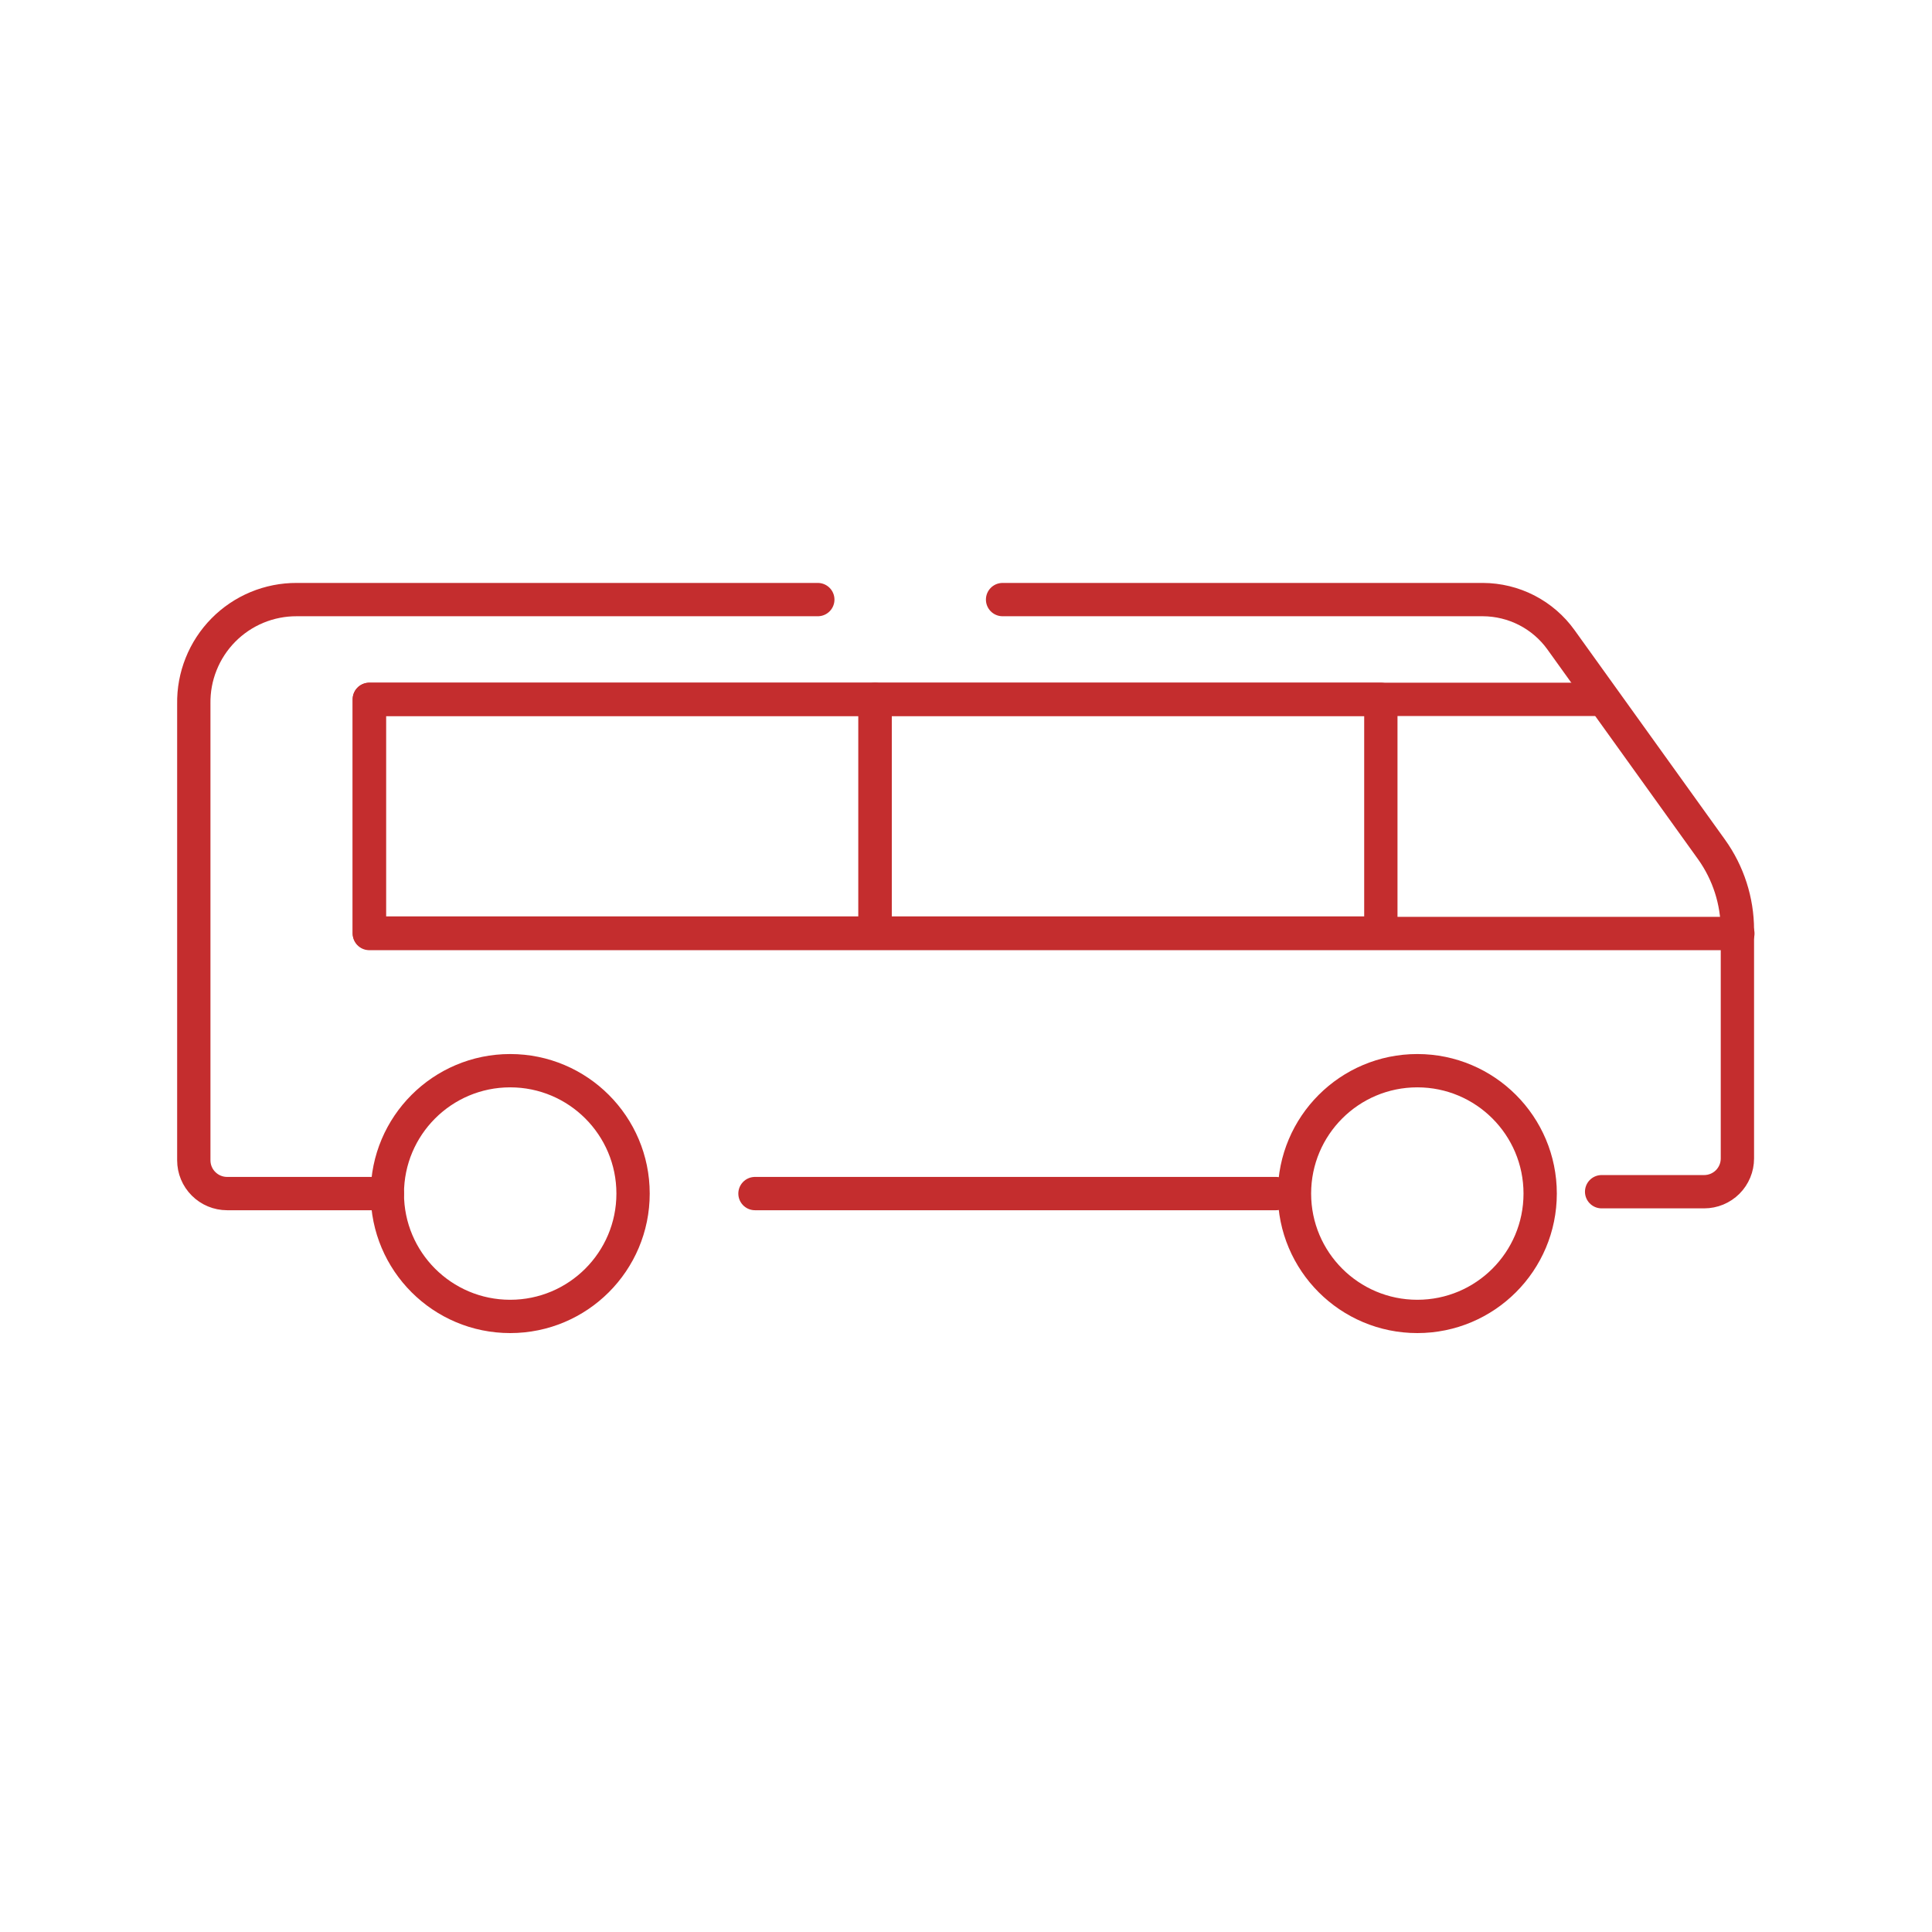 <svg width="58" height="58" viewBox="0 0 58 58" fill="none" xmlns="http://www.w3.org/2000/svg">
<path d="M38.306 35.832H22.665" stroke="#C42D2E" stroke-miterlimit="10" stroke-linecap="round"/>
<path d="M30.098 18H44.518C44.976 18.002 45.428 18.112 45.835 18.321C46.242 18.531 46.594 18.834 46.861 19.206L51.382 25.502C51.885 26.205 52.157 27.049 52.158 27.914V34.778C52.158 35.043 52.053 35.297 51.866 35.484C51.679 35.671 51.425 35.776 51.16 35.776H48.082" stroke="#C42D2E" stroke-linecap="round" stroke-linejoin="round"/>
<path d="M11.628 35.832H6.817C6.552 35.832 6.298 35.726 6.111 35.539C5.923 35.352 5.818 35.098 5.818 34.833V21.134C5.811 20.724 5.885 20.316 6.038 19.936C6.19 19.555 6.417 19.208 6.705 18.916C6.993 18.624 7.336 18.393 7.715 18.235C8.094 18.078 8.5 17.998 8.91 18H24.551" stroke="#C42D2E" stroke-linecap="round" stroke-linejoin="round"/>
<path d="M52.172 28.025H11.087V20.995H48.109" stroke="#C42D2E" stroke-linecap="round" stroke-linejoin="round"/>
<path d="M15.316 39.52C17.353 39.52 19.005 37.869 19.005 35.832C19.005 33.795 17.353 32.143 15.316 32.143C13.279 32.143 11.628 33.795 11.628 35.832C11.628 37.869 13.279 39.52 15.316 39.52Z" stroke="#C42D2E" stroke-linecap="round" stroke-linejoin="round"/>
<path d="M42.549 39.52C44.586 39.52 46.237 37.869 46.237 35.832C46.237 33.795 44.586 32.143 42.549 32.143C40.512 32.143 38.861 33.795 38.861 35.832C38.861 37.869 40.512 39.52 42.549 39.52Z" stroke="#C42D2E" stroke-linecap="round" stroke-linejoin="round"/>
<path d="M26.27 20.995H11.087V28.011H26.27V20.995Z" stroke="#C42D2E" stroke-linecap="round" stroke-linejoin="round"/>
<path d="M41.454 20.995H26.27V28.011H41.454V20.995Z" stroke="#C42D2E" stroke-linecap="round" stroke-linejoin="round"/>
</svg>
